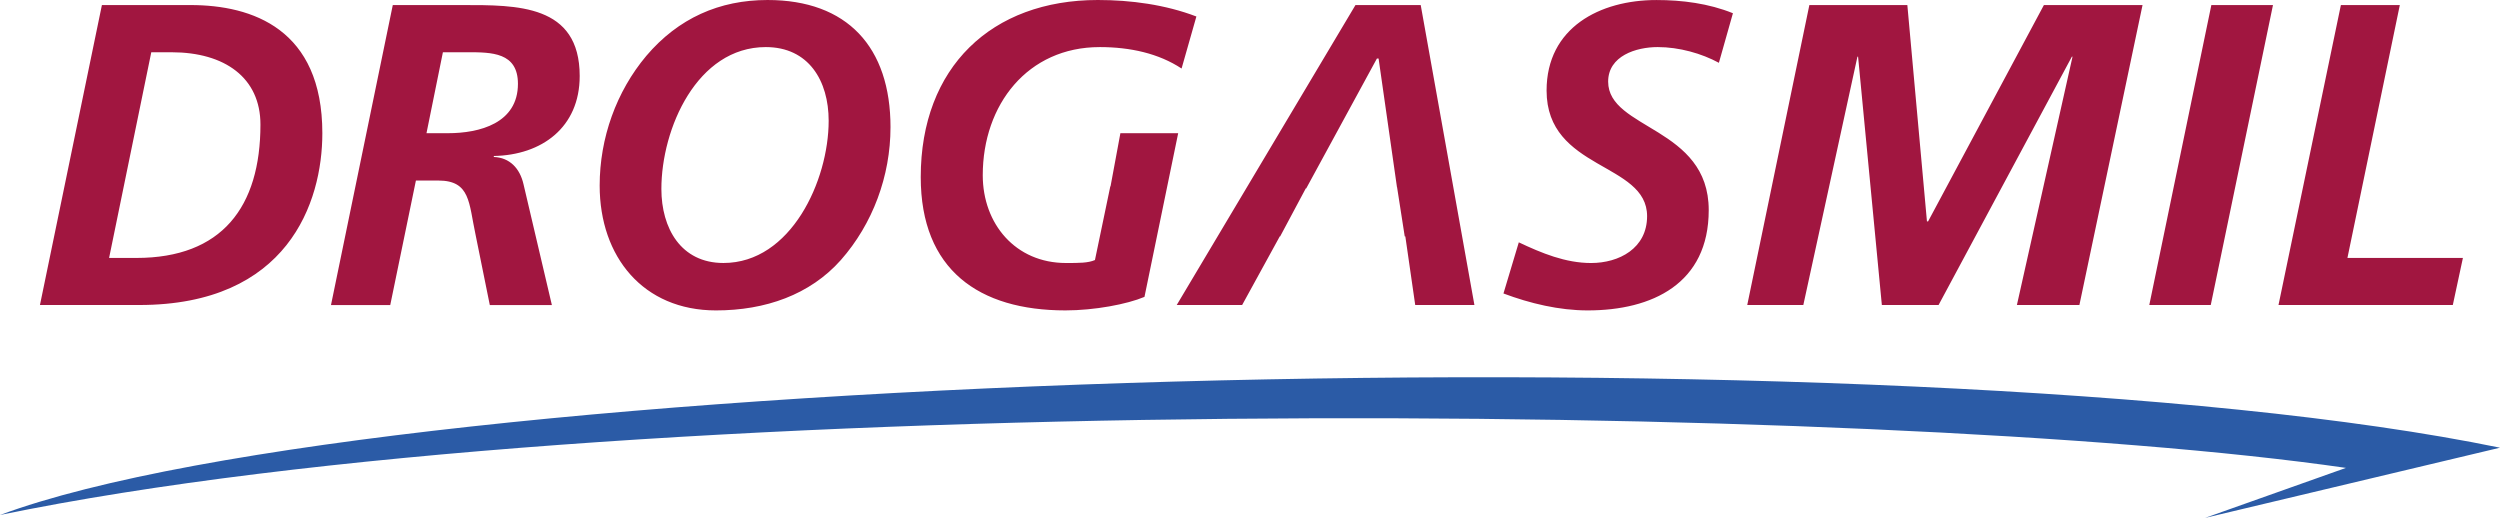 <svg width="391" height="81" fill="none" xmlns="http://www.w3.org/2000/svg"><path d="M0 80.546c95.602-19.76 294.231-17.894 366.904-7.367L344.874 81 391 70.02C298.494 50.971 60.655 57.99 0 80.545z" fill="#2B5BA6"/><path d="M15.939.792h13.87c9.648 0 20.606 3.75 20.606 20.041 0 10.873-5.433 26.87-28.64 26.87H6.248L15.938.79v.002zm1.123 39.55h4.266c13.372 0 19.406-7.965 19.406-20.868 0-7.31-5.575-11.301-13.898-11.301h-3.175l-6.599 32.17v-.002zM61.432.792h10.874c8.54 0 18.358-.138 18.358 11.097 0 8.035-5.922 12.368-13.431 12.507v.155c2.474.102 4.08 1.755 4.653 4.302l4.427 18.854h-9.708l-2.23-11.01c-1.073-4.989-.794-8.462-5.829-8.462h-3.498l-4.014 19.472h-9.268L61.431.794l.002-.002zm8.617 20.041c4.976 0 10.956-1.565 10.956-7.724 0-4.938-4.138-4.938-7.907-4.938H69.27l-2.568 12.662h3.347zm69.224-.928c0 7.638-2.787 15.121-7.763 20.764-4.825 5.437-11.819 7.88-19.532 7.88-11.364 0-18.19-8.361-18.19-19.526 0-7.45 2.612-14.709 7.292-20.282 5.011-5.9 11.44-8.74 18.967-8.74 12.469 0 19.228 7.363 19.228 19.904m-35.835 9.65c0 6.125 3.041 11.577 9.706 11.577 10.568 0 16.457-12.903 16.457-22.243 0-6.28-3.143-11.525-9.833-11.525-10.746 0-16.33 12.73-16.33 22.191zM268.835 9.823c-2.705-1.463-6.201-2.46-9.572-2.46-3.371 0-7.748 1.376-7.748 5.403 0 7.517 15.73 7.053 15.73 20.094 0 11.508-8.846 15.688-18.933 15.688-4.443 0-9.005-1.083-13.17-2.649l2.399-7.998c3.565 1.686 7.3 3.234 11.304 3.234 4.375 0 8.76-2.289 8.76-7.327 0-8.465-15.72-7.14-15.72-19.647 0-9.858 8.354-14.157 17.173-14.157 4.022 0 8.187.532 11.971 2.065l-2.196 7.758.002-.004zM282.984.792h15.325l3.067 33.838h.177L319.666.792h15.427l-9.876 46.913h-9.774l8.701-38.844h-.102l-20.85 38.844h-8.87l-3.718-38.844h-.101l-8.464 38.844h-8.77L282.984.792zm62.871 0h9.639l-9.732 46.913h-9.613L345.855.792zm20.259 0h9.217l-8.194 39.55h18.061l-1.579 7.363h-27.263L366.114.792zm-194.13 6.572c4.798 0 9.241.998 12.815 3.354l2.316-8.137C182.258.722 176.85 0 171.705 0c-16.626 0-27.702 10.511-27.702 27.697 0 14.502 9.099 20.85 22.624 20.85 4.529 0 9.649-.963 12.368-2.115l5.272-25.599h-9.039l-1.537 8.292-.042.035-2.399 11.51c-1.065.464-2.433.464-4.536.464-7.881 0-13.011-6.108-13.011-13.727 0-11.061 7.038-20.041 18.283-20.041M222.2.792h-10.204l-27.957 46.913h10.231l5.888-10.735h.06l4.004-7.5h.069L215.35 9.153h.261l2.873 20.11h.015l1.2 7.707h.094l1.547 10.735h9.258L222.2.792z" fill="#A11640"/></svg>